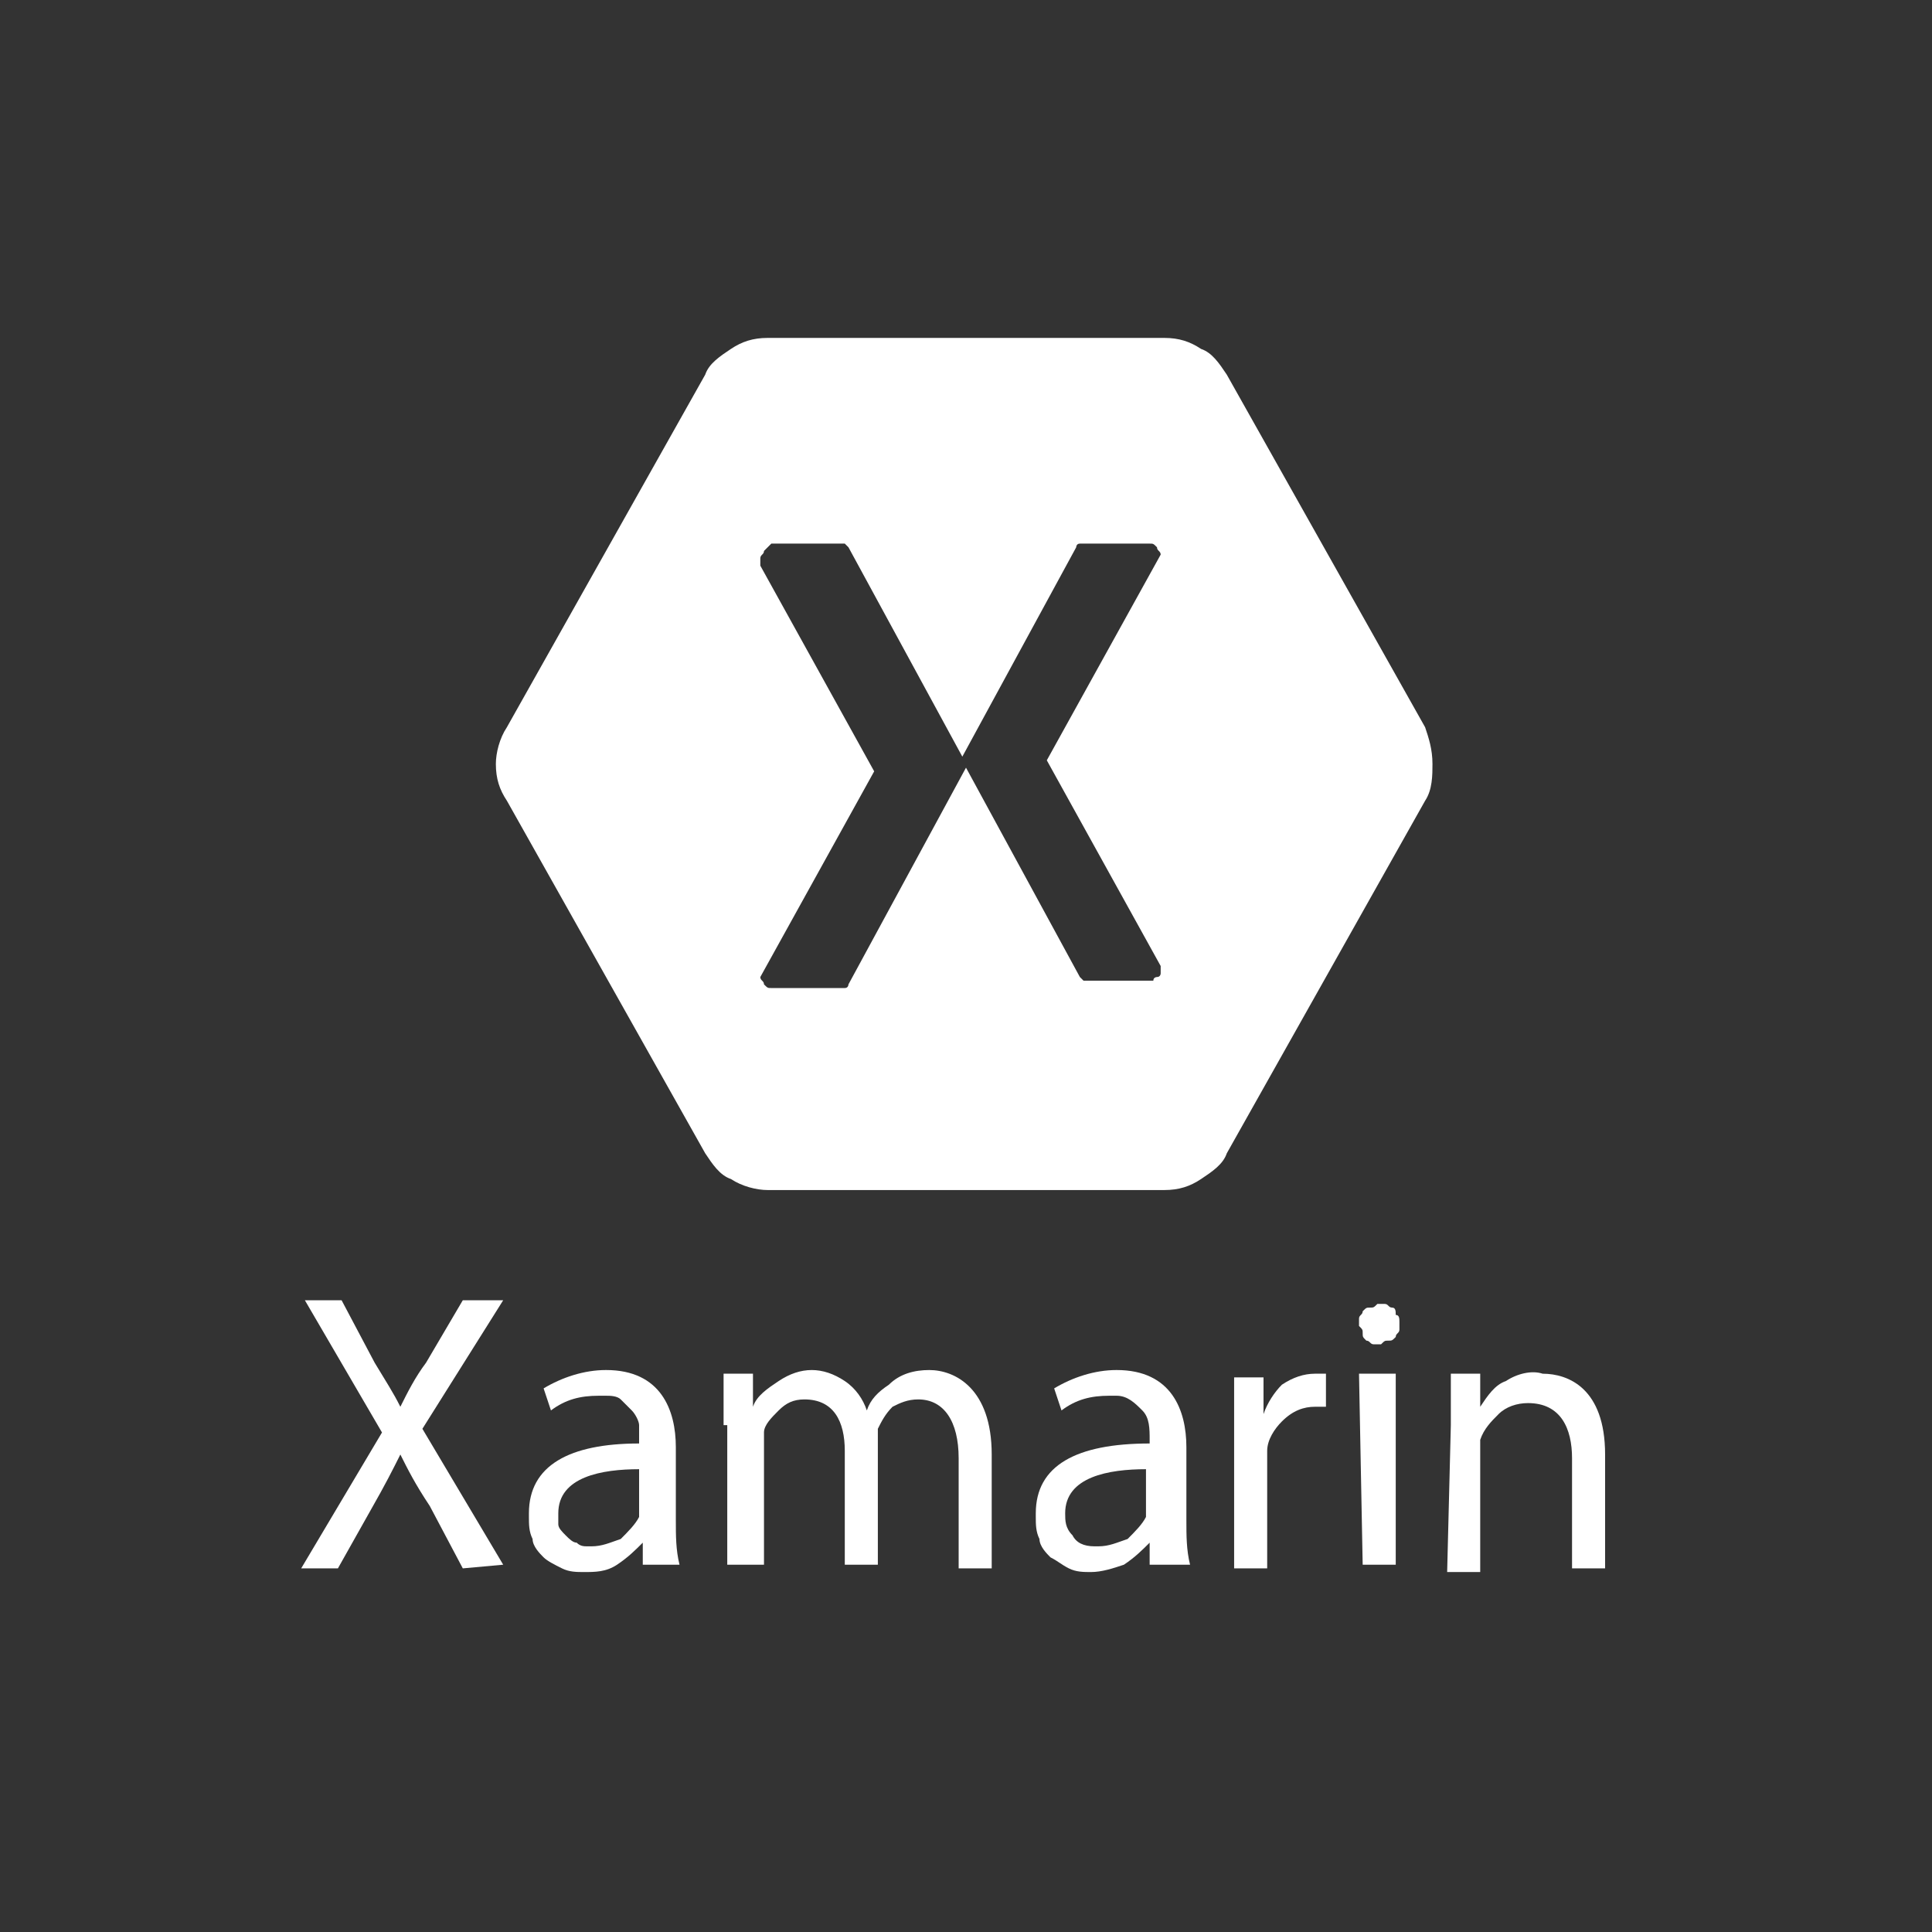 <?xml version="1.0" encoding="utf-8"?>
<!-- Generator: Adobe Illustrator 24.0.1, SVG Export Plug-In . SVG Version: 6.00 Build 0)  -->
<svg version="1.1" id="Layer_1" xmlns="http://www.w3.org/2000/svg" xmlns:xlink="http://www.w3.org/1999/xlink" x="0px" y="0px"
	 viewBox="0 0 52.6 52.6" style="enable-background:new 0 0 52.6 52.6;" xml:space="preserve">
<rect x="0" y="0" width="52.6" height="52.6" fill="#333333" stroke="none"/>
<style type="text/css">
	.st0{fill:none;}
	.st1{fill:#FFFFFF;}
</style>
<g>
	<rect class="st0" width="52.6" height="52.6"/>
</g>
<path class="st1" d="M20.9,9.2c-0.4,0-0.7,0.1-1,0.3c-0.3,0.2-0.6,0.4-0.7,0.7l-5.4,9.6c-0.2,0.3-0.3,0.7-0.3,1c0,0.4,0.1,0.7,0.3,1
	l5.4,9.6c0.2,0.3,0.4,0.6,0.7,0.7c0.3,0.2,0.7,0.3,1,0.3h10.8c0.4,0,0.7-0.1,1-0.3c0.3-0.2,0.6-0.4,0.7-0.7l5.4-9.6
	c0.2-0.3,0.2-0.7,0.2-1c0-0.4-0.1-0.7-0.2-1l-5.4-9.6c-0.2-0.3-0.4-0.6-0.7-0.7c-0.3-0.2-0.6-0.3-1-0.3H20.9z M21,14.8h1.9
	c0,0,0.1,0,0.1,0c0,0,0.1,0.1,0.1,0.1l3.1,5.7l3.1-5.7c0,0,0-0.1,0.1-0.1c0,0,0.1,0,0.1,0h1.8c0.1,0,0.1,0,0.2,0.1
	c0,0.1,0.1,0.1,0.1,0.2l-3.1,5.6l3.1,5.6c0,0,0,0.1,0,0.1c0,0,0,0.1,0,0.1c0,0,0,0.1-0.1,0.1c0,0-0.1,0-0.1,0.1h-1.8
	c0,0-0.1,0-0.1,0c0,0-0.1-0.1-0.1-0.1l-3.1-5.7c0,0,0,0,0-0.1c0,0,0,0.1,0,0.1l-3.2,5.9c0,0,0,0.1-0.1,0.1s-0.1,0-0.1,0h-1.9
	c-0.1,0-0.1,0-0.2-0.1c0-0.1-0.1-0.1-0.1-0.2l3.1-5.6l-3.1-5.6c0-0.1,0-0.1,0-0.2c0-0.1,0.1-0.1,0.1-0.2"/>
<path class="st1" d="M12.6,42.7L11.7,41c-0.4-0.6-0.6-1-0.8-1.4c-0.2,0.4-0.4,0.8-0.8,1.5l-0.9,1.6H8.2l2.2-3.7l-2.1-3.6h1l0.9,1.7
	c0.3,0.5,0.5,0.8,0.7,1.2c0.2-0.4,0.4-0.8,0.7-1.2l1-1.7h1.1l-2.2,3.5l2.2,3.7L12.6,42.7z"/>
<path class="st1" d="M17.5,42.7V42c-0.2,0.2-0.4,0.4-0.7,0.6s-0.6,0.2-0.9,0.2c-0.2,0-0.4,0-0.6-0.1c-0.2-0.1-0.4-0.2-0.5-0.3
	c-0.1-0.1-0.3-0.3-0.3-0.5c-0.1-0.2-0.1-0.4-0.1-0.6v-0.1c0-1.3,1.1-1.9,3-1.9v-0.1c0-0.1,0-0.3,0-0.4c0-0.1-0.1-0.3-0.2-0.4
	c-0.1-0.1-0.2-0.2-0.3-0.3c-0.1-0.1-0.3-0.1-0.4-0.1c-0.1,0-0.2,0-0.2,0c-0.5,0-0.9,0.1-1.3,0.4l-0.2-0.6c0.5-0.3,1.1-0.5,1.7-0.5
	c1.5,0,1.9,1.1,1.9,2.1v2c0,0.4,0,0.8,0.1,1.2H17.5z M17.4,40c-1,0-2.2,0.2-2.2,1.2c0,0.1,0,0.2,0,0.3c0,0.1,0.1,0.2,0.2,0.3
	c0.1,0.1,0.2,0.2,0.3,0.2c0.1,0.1,0.2,0.1,0.3,0.1h0.1c0.3,0,0.5-0.1,0.8-0.2c0.2-0.2,0.4-0.4,0.5-0.6c0-0.1,0-0.2,0-0.3L17.4,40z"
	/>
<path class="st1" d="M19.7,38.8c0-0.5,0-1,0-1.4h0.8v0.9c0.1-0.3,0.4-0.5,0.7-0.7c0.3-0.2,0.6-0.3,0.9-0.3c0.3,0,0.6,0.1,0.9,0.3
	c0.3,0.2,0.5,0.5,0.6,0.8c0.1-0.3,0.3-0.5,0.6-0.7c0.3-0.3,0.7-0.4,1.1-0.4c0.7,0,1.7,0.5,1.7,2.3v3.1h-0.9v-3c0-1-0.4-1.6-1.1-1.6
	c-0.3,0-0.5,0.1-0.7,0.2c-0.2,0.2-0.3,0.4-0.4,0.6c0,0.2,0,0.3,0,0.5v3.2H23v-3.1c0-0.8-0.3-1.4-1.1-1.4c-0.3,0-0.5,0.1-0.7,0.3
	s-0.4,0.4-0.4,0.6c0,0.2,0,0.3,0,0.5v3.1h-1V38.8z"/>
<path class="st1" d="M31.3,42.7V42c-0.2,0.2-0.4,0.4-0.7,0.6c-0.3,0.1-0.6,0.2-0.9,0.2c-0.2,0-0.4,0-0.6-0.1
	c-0.2-0.1-0.3-0.2-0.5-0.3c-0.1-0.1-0.3-0.3-0.3-0.5c-0.1-0.2-0.1-0.4-0.1-0.6v-0.1c0-1.3,1.1-1.9,3.1-1.9v-0.1c0-0.3,0-0.6-0.2-0.8
	c-0.2-0.2-0.4-0.4-0.7-0.4c-0.1,0-0.2,0-0.2,0c-0.5,0-0.9,0.1-1.3,0.4l-0.2-0.6c0.5-0.3,1.1-0.5,1.7-0.5c1.5,0,1.9,1.1,1.9,2.1v2
	c0,0.4,0,0.8,0.1,1.2H31.3z M31.2,40c-1,0-2.2,0.2-2.2,1.2c0,0.2,0,0.4,0.2,0.6c0.1,0.2,0.3,0.3,0.6,0.3h0.1c0.3,0,0.5-0.1,0.8-0.2
	c0.2-0.2,0.4-0.4,0.5-0.6c0-0.1,0-0.2,0-0.3L31.2,40z"/>
<path class="st1" d="M33.6,39.1c0-0.6,0-1.1,0-1.6h0.8v1c0.1-0.3,0.3-0.6,0.5-0.8c0.3-0.2,0.6-0.3,0.9-0.3h0.3v0.9h-0.3
	c-0.3,0-0.6,0.1-0.9,0.4c-0.2,0.2-0.4,0.5-0.4,0.8c0,0.1,0,0.3,0,0.4v2.8h-0.9V39.1z"/>
<path class="st1" d="M38.1,36c0,0.1,0,0.2,0,0.2c0,0.1-0.1,0.1-0.1,0.2c-0.1,0.1-0.1,0.1-0.2,0.1c-0.1,0-0.1,0-0.2,0.1
	c-0.1,0-0.2,0-0.2,0c-0.1,0-0.1-0.1-0.2-0.1c-0.1-0.1-0.1-0.1-0.1-0.2c0-0.1,0-0.1-0.1-0.2c0-0.1,0-0.1,0-0.2c0-0.1,0.1-0.1,0.1-0.2
	c0.1-0.1,0.1-0.1,0.2-0.1c0.1,0,0.1,0,0.2-0.1c0.1,0,0.1,0,0.2,0c0.1,0,0.1,0.1,0.2,0.1s0.1,0.1,0.1,0.2
	C38.1,35.8,38.1,35.9,38.1,36 M37,37.4H38v5.2h-0.9L37,37.4z"/>
<path class="st1" d="M39.5,38.8c0-0.5,0-1,0-1.4h0.8v0.9c0.2-0.3,0.4-0.6,0.7-0.7c0.3-0.2,0.7-0.3,1-0.2c0.7,0,1.7,0.4,1.7,2.2v3.1
	h-0.9v-3c0-0.8-0.3-1.5-1.2-1.5c-0.3,0-0.6,0.1-0.8,0.3c-0.2,0.2-0.4,0.4-0.5,0.7c0,0.1,0,0.3,0,0.5v3.1h-0.9L39.5,38.8z"/>
</svg>
